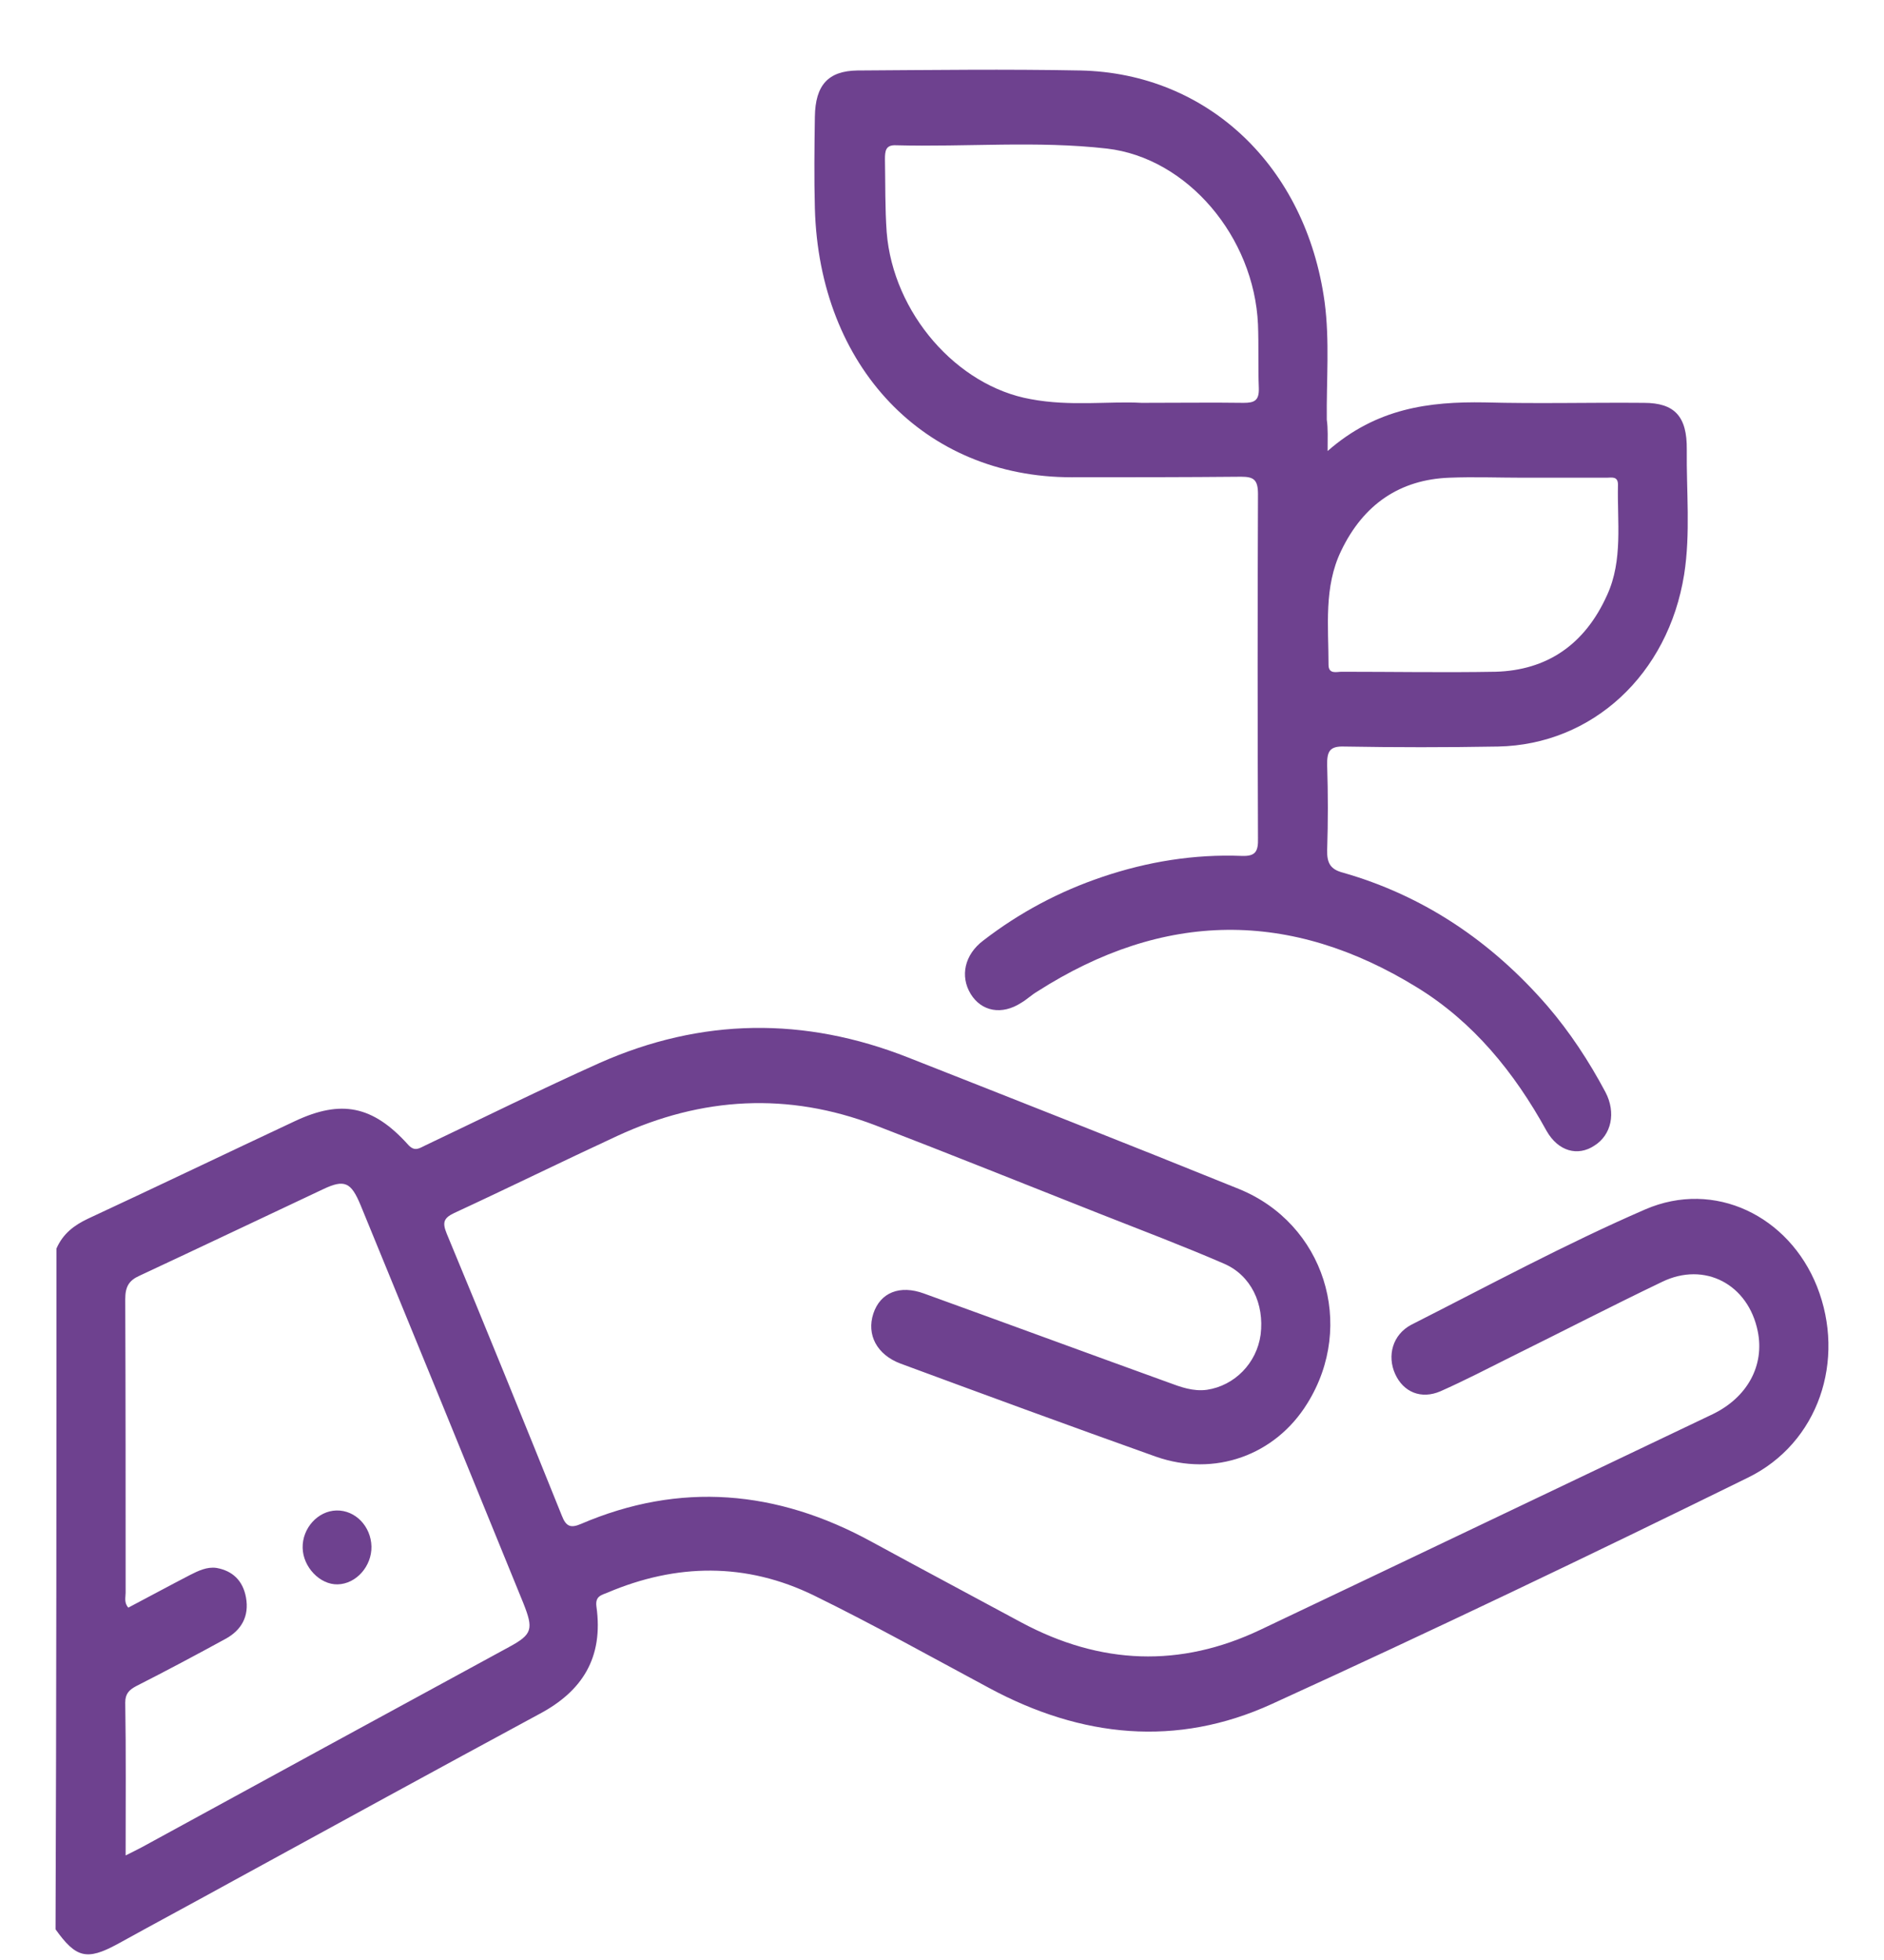 <svg width="25" height="26" viewBox="0 0 25 26" fill="none" xmlns="http://www.w3.org/2000/svg">
<path d="M0.749 16.563C0.835 16.365 0.984 16.253 1.168 16.166C2.087 15.739 3.005 15.298 3.918 14.87C4.527 14.585 4.946 14.666 5.411 15.18C5.503 15.286 5.566 15.23 5.646 15.193C6.416 14.827 7.179 14.449 7.955 14.101C9.31 13.5 10.676 13.487 12.048 14.027C13.512 14.604 14.977 15.18 16.435 15.77C17.572 16.229 17.997 17.574 17.348 18.616C16.923 19.305 16.119 19.596 15.338 19.323C14.207 18.92 13.076 18.505 11.951 18.089C11.635 17.971 11.497 17.705 11.589 17.425C11.681 17.146 11.939 17.041 12.261 17.159C13.34 17.549 14.42 17.947 15.499 18.337C15.666 18.399 15.832 18.461 16.016 18.436C16.383 18.381 16.676 18.083 16.728 17.705C16.779 17.295 16.601 16.917 16.24 16.762C15.694 16.526 15.137 16.315 14.586 16.098C13.599 15.708 12.611 15.311 11.612 14.926C10.458 14.486 9.315 14.548 8.19 15.069C7.466 15.404 6.749 15.757 6.025 16.092C5.882 16.16 5.87 16.222 5.928 16.365C6.444 17.605 6.95 18.852 7.455 20.105C7.512 20.254 7.576 20.272 7.708 20.216C9.022 19.652 10.309 19.764 11.566 20.452C12.226 20.812 12.892 21.165 13.558 21.525C14.603 22.083 15.66 22.127 16.728 21.618C18.726 20.669 20.724 19.714 22.728 18.759C23.187 18.536 23.417 18.114 23.325 17.661C23.199 17.035 22.619 16.731 22.056 17.004C21.384 17.326 20.724 17.667 20.058 17.996C19.748 18.151 19.438 18.312 19.116 18.455C18.858 18.567 18.622 18.467 18.513 18.226C18.404 17.984 18.479 17.705 18.726 17.574C19.754 17.053 20.776 16.501 21.832 16.043C22.751 15.646 23.738 16.129 24.111 17.066C24.496 18.04 24.134 19.143 23.193 19.602C21.097 20.632 18.996 21.637 16.877 22.604C15.614 23.181 14.351 23.051 13.128 22.393C12.353 21.978 11.589 21.55 10.802 21.165C9.901 20.725 8.977 20.737 8.058 21.128C7.983 21.159 7.897 21.172 7.914 21.308C8.012 21.996 7.719 22.437 7.162 22.734C5.807 23.466 4.458 24.204 3.109 24.942C2.592 25.227 2.069 25.507 1.553 25.792C1.151 26.009 1.007 25.972 0.737 25.593C0.749 22.579 0.749 19.571 0.749 16.563ZM1.667 24.613C1.765 24.564 1.828 24.533 1.886 24.502C3.511 23.615 5.135 22.728 6.755 21.848C7.065 21.68 7.082 21.612 6.944 21.265C6.226 19.503 5.509 17.748 4.785 15.987C4.659 15.683 4.573 15.639 4.286 15.776C3.47 16.16 2.661 16.545 1.851 16.923C1.713 16.985 1.662 17.066 1.662 17.233C1.667 18.529 1.667 19.832 1.667 21.128C1.667 21.19 1.644 21.258 1.702 21.326C1.972 21.184 2.247 21.035 2.523 20.892C2.632 20.837 2.747 20.781 2.873 20.799C3.086 20.837 3.223 20.967 3.264 21.19C3.31 21.444 3.2 21.624 3 21.736C2.603 21.953 2.207 22.164 1.805 22.368C1.713 22.418 1.662 22.468 1.662 22.585C1.673 23.255 1.667 23.913 1.667 24.613Z" fill="#6E418F"/>
<path d="M17.617 5.983C18.266 5.413 18.966 5.326 19.701 5.338C20.407 5.357 21.108 5.338 21.814 5.344C22.222 5.344 22.388 5.524 22.383 5.965C22.377 6.517 22.434 7.075 22.348 7.621C22.136 8.948 21.131 9.878 19.879 9.903C19.196 9.915 18.518 9.915 17.835 9.903C17.646 9.897 17.606 9.965 17.611 10.157C17.623 10.529 17.623 10.901 17.611 11.274C17.606 11.453 17.657 11.534 17.824 11.577C18.886 11.881 19.787 12.483 20.534 13.345C20.832 13.692 21.085 14.077 21.303 14.486C21.447 14.759 21.384 15.057 21.154 15.199C20.936 15.342 20.677 15.274 20.522 15.001C20.092 14.219 19.546 13.556 18.811 13.103C17.123 12.061 15.441 12.08 13.764 13.153C13.69 13.196 13.627 13.258 13.552 13.302C13.294 13.469 13.024 13.419 12.88 13.184C12.737 12.948 12.8 12.663 13.047 12.477C13.529 12.105 14.057 11.825 14.626 11.633C15.229 11.429 15.849 11.329 16.48 11.354C16.658 11.36 16.698 11.298 16.693 11.118C16.687 9.599 16.687 8.073 16.693 6.554C16.693 6.362 16.635 6.324 16.469 6.324C15.717 6.331 14.97 6.331 14.218 6.331C12.266 6.331 10.871 4.867 10.813 2.764C10.802 2.361 10.807 1.952 10.813 1.549C10.819 1.127 10.991 0.941 11.376 0.935C12.364 0.929 13.351 0.916 14.339 0.935C16.027 0.972 17.33 2.206 17.577 4.005C17.646 4.52 17.6 5.047 17.606 5.568C17.623 5.686 17.617 5.803 17.617 5.983ZM15.148 5.344C15.659 5.344 16.084 5.338 16.503 5.344C16.647 5.344 16.71 5.313 16.704 5.146C16.693 4.867 16.704 4.582 16.693 4.303C16.641 3.143 15.757 2.095 14.689 1.971C13.759 1.865 12.823 1.952 11.887 1.927C11.749 1.921 11.743 2.008 11.743 2.113C11.749 2.436 11.743 2.758 11.766 3.081C11.852 4.154 12.697 5.121 13.678 5.295C14.201 5.394 14.723 5.32 15.148 5.344ZM20.218 6.337C19.891 6.337 19.558 6.324 19.23 6.337C18.582 6.362 18.094 6.684 17.795 7.31C17.565 7.788 17.629 8.309 17.629 8.818C17.629 8.948 17.738 8.911 17.801 8.911C18.484 8.911 19.162 8.923 19.845 8.911C20.522 8.892 21.028 8.557 21.326 7.893C21.539 7.428 21.458 6.92 21.47 6.43C21.47 6.312 21.384 6.337 21.32 6.337C20.947 6.337 20.58 6.337 20.218 6.337Z" fill="#6E418F"/>
<path d="M4.929 20.515C4.934 20.775 4.728 21.011 4.481 21.017C4.245 21.023 4.021 20.787 4.016 20.533C4.01 20.273 4.217 20.043 4.464 20.037C4.716 20.031 4.923 20.248 4.929 20.515Z" fill="#6E418F"/>
</svg>
